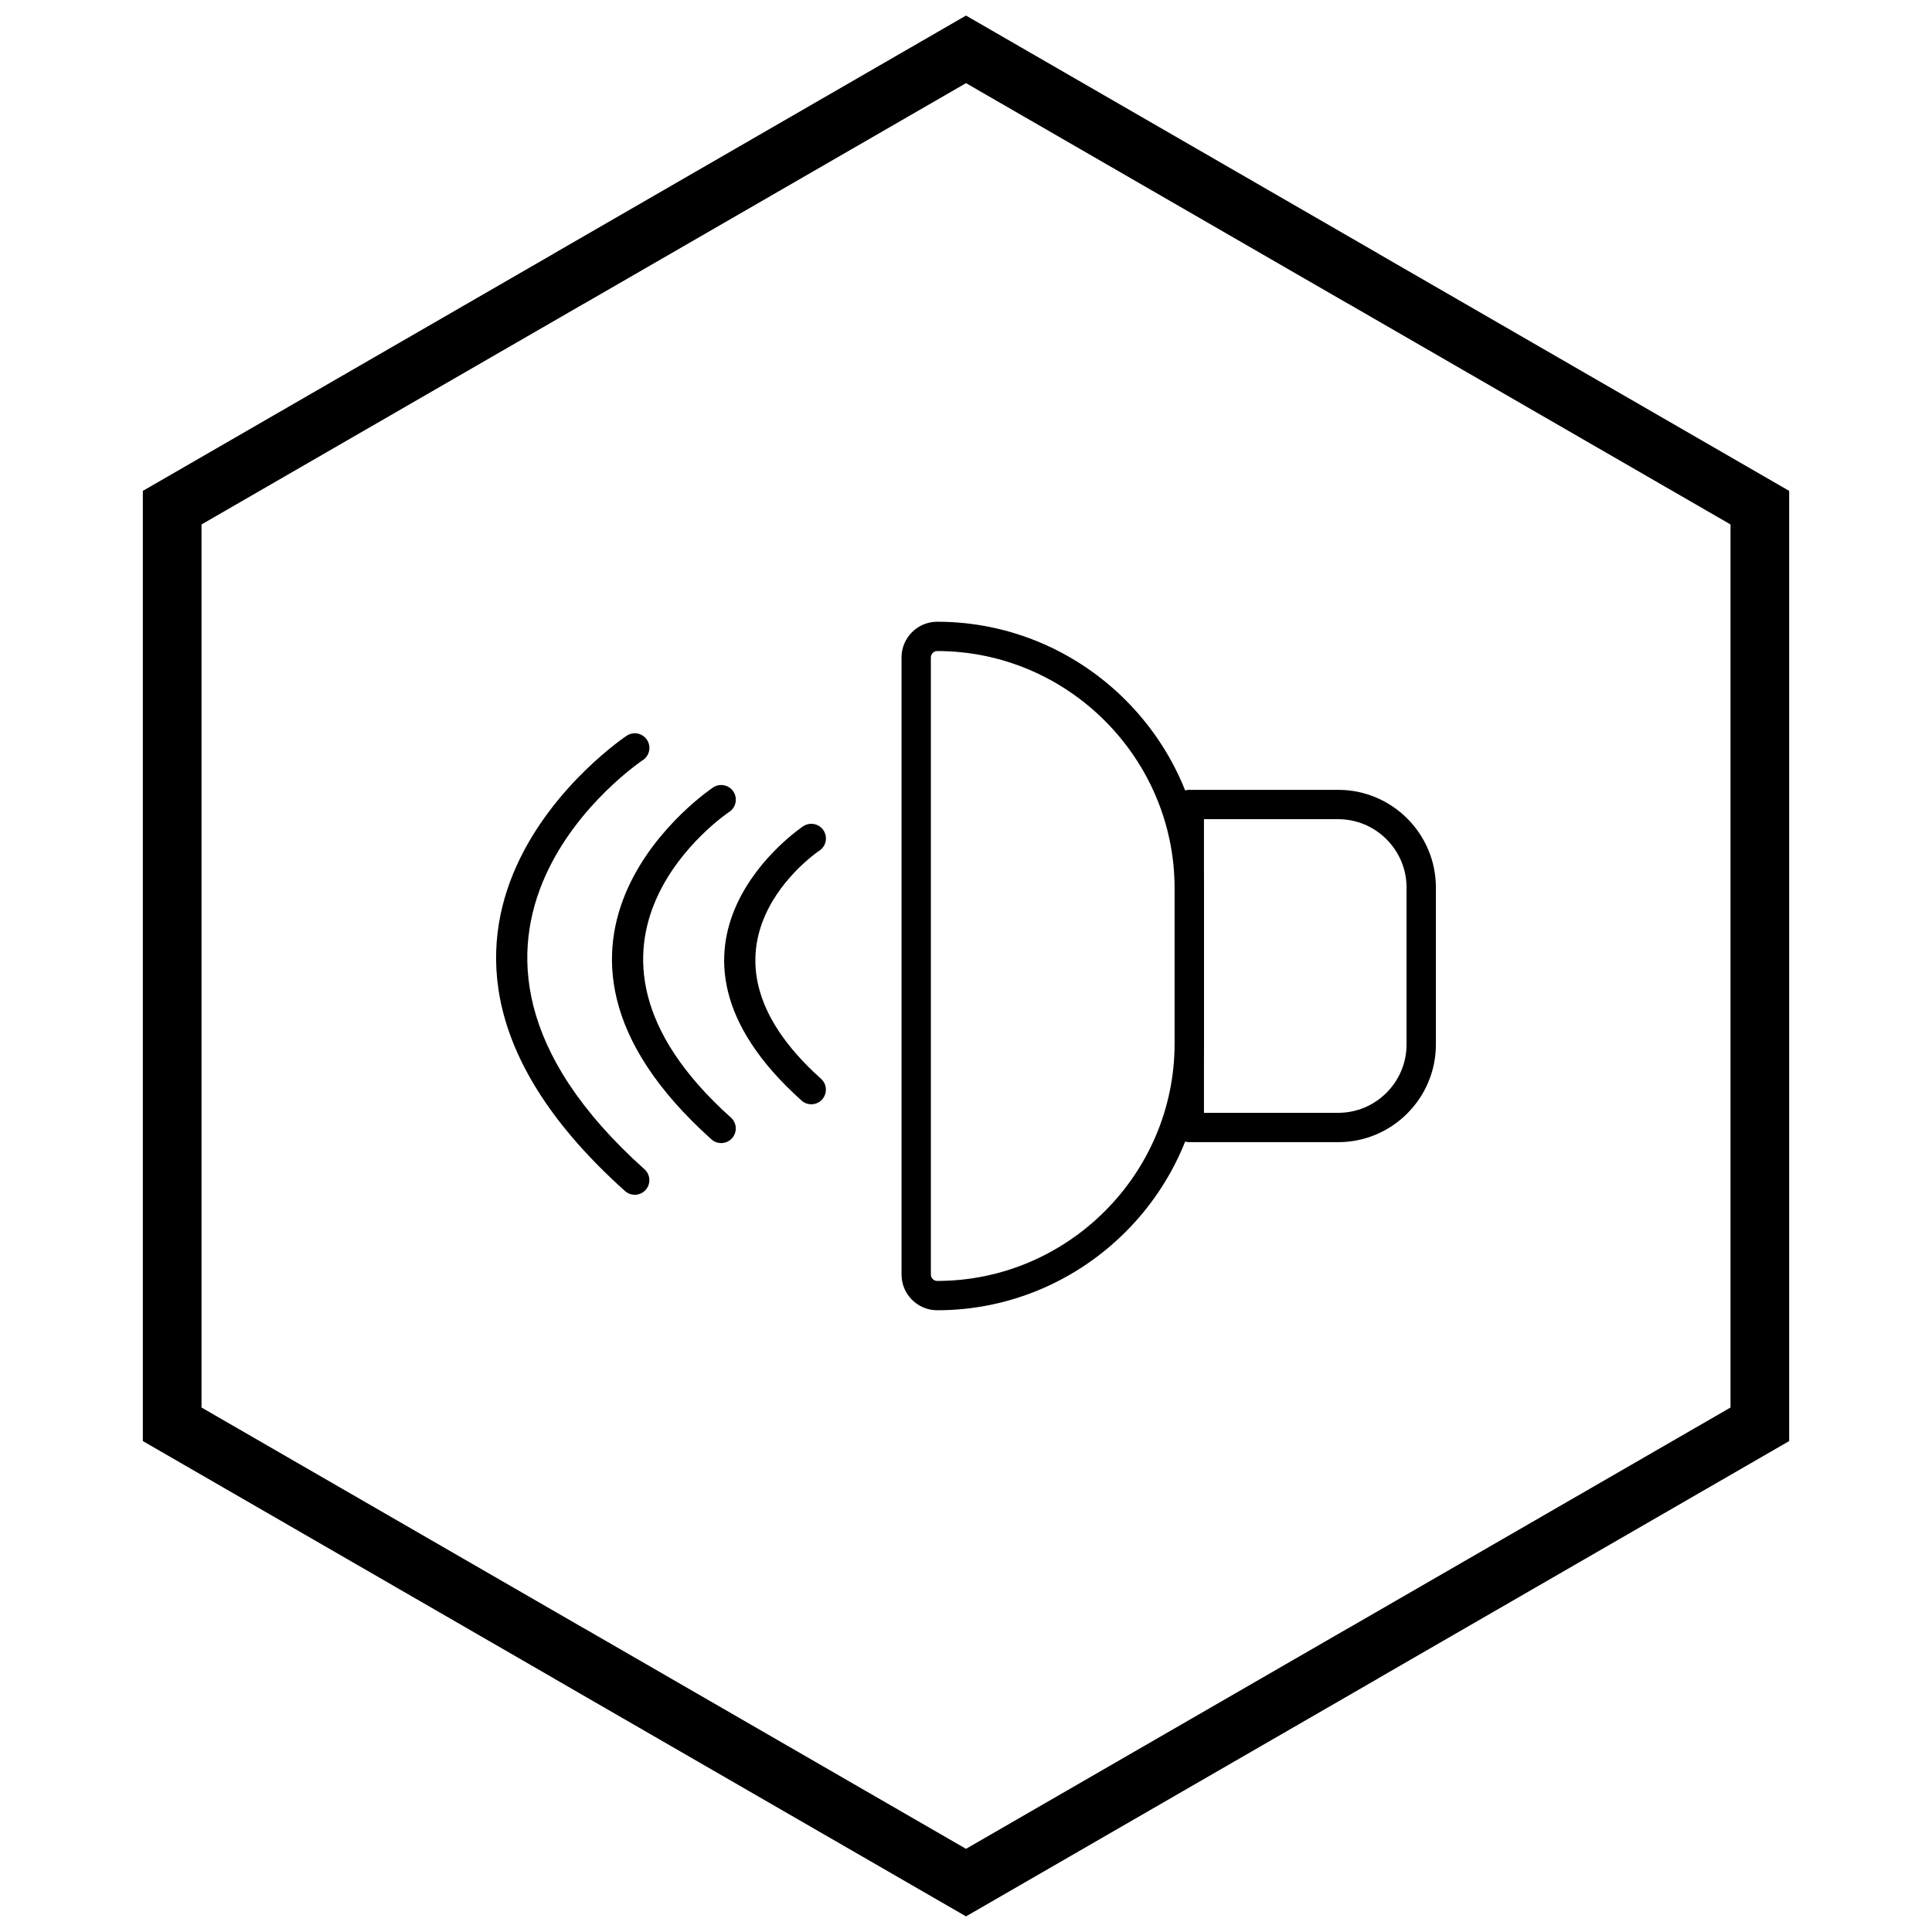 <?xml version="1.0" encoding="UTF-8"?>
<!-- Uploaded to: SVG Repo, www.svgrepo.com, Generator: SVG Repo Mixer Tools -->
<svg width="800px" height="800px" version="1.1" viewBox="144 144 512 512" xmlns="http://www.w3.org/2000/svg">
 <defs>
  <clipPath id="a">
   <path d="m181 148.09h438v503.81h-438z"/>
  </clipPath>
 </defs>
 <path d="m498.66 361.09h-35.598v77.82h35.598c4.973 0 9.492-2.035 12.773-5.316s5.316-7.805 5.316-12.773v-41.637c0-4.973-2.035-9.492-5.316-12.773s-7.805-5.316-12.773-5.316zm-39.484-7.773h39.484c7.117 0 13.586 2.91 18.27 7.594 4.688 4.688 7.594 11.152 7.594 18.27v41.637c0 7.117-2.91 13.586-7.594 18.27-4.688 4.688-11.152 7.594-18.27 7.594h-39.484c-2.144 0-3.887-1.738-3.887-3.887v-85.594c0-2.144 1.738-3.887 3.887-3.887z"/>
 <path d="m392.37 316.54c-0.457 0-0.879 0.191-1.184 0.496-0.305 0.305-0.496 0.727-0.496 1.184v163.56c0 0.457 0.191 0.879 0.496 1.184 0.305 0.305 0.727 0.496 1.184 0.496 17.297 0 33.023-7.078 44.43-18.484 11.402-11.402 18.484-27.133 18.484-44.43v-41.098c0-17.297-7.078-33.023-18.484-44.43-11.402-11.402-27.133-18.484-44.43-18.484zm-6.68-5c1.711-1.711 4.074-2.773 6.68-2.773 19.441 0 37.113 7.949 49.922 20.762 12.809 12.809 20.762 30.48 20.762 49.922v41.098c0 19.441-7.949 37.113-20.762 49.922-12.809 12.809-30.48 20.762-49.922 20.762-2.606 0-4.969-1.062-6.68-2.773-1.711-1.711-2.773-4.074-2.773-6.68v-163.56c0-2.606 1.062-4.969 2.773-6.68z"/>
 <path d="m361.19 369.4c1.77-1.207 2.223-3.621 1.016-5.391-1.207-1.77-3.621-2.223-5.391-1.016-0.133 0.09-46.707 31.145-0.395 72.668 1.594 1.426 4.039 1.289 5.465-0.305 1.426-1.594 1.289-4.039-0.305-5.465-38.867-34.848-0.504-60.418-0.395-60.492z"/>
 <path d="m337.31 359.12c1.77-1.207 2.223-3.621 1.016-5.391-1.207-1.77-3.621-2.223-5.391-1.016-0.168 0.117-59.859 39.914-0.395 93.23 1.594 1.426 4.039 1.289 5.465-0.305 1.426-1.594 1.289-4.039-0.305-5.465-52.023-46.641-0.543-80.953-0.395-81.051z"/>
 <path d="m314.41 345.41c1.77-1.207 2.223-3.621 1.016-5.391-1.207-1.77-3.621-2.223-5.391-1.016-0.219 0.148-77.398 51.605-0.395 120.64 1.594 1.426 4.039 1.289 5.465-0.305s1.289-4.039-0.305-5.465c-69.559-62.363-0.59-108.33-0.395-108.47z"/>
 <g clip-path="url(#a)">
  <path d="m403.89 150.37 105.19 60.73-0.008 0.012 105.16 60.715 3.918 2.262v251.81l-3.918 2.262-105.16 60.715 0.008 0.012-105.19 60.73-3.887 2.242-3.887-2.242-105.19-60.73 0.008-0.012-105.16-60.715-3.918-2.262v-251.81l3.918-2.262 105.16-60.715-0.008-0.012 105.19-60.73 3.887-2.242zm97.414 74.148-101.3-58.484-101.3 58.484h-0.031l-101.27 58.469v234.02l101.27 58.469h0.031l101.3 58.484 101.3-58.484h0.031l101.27-58.469v-234.02l-101.27-58.469z"/>
 </g>
</svg>